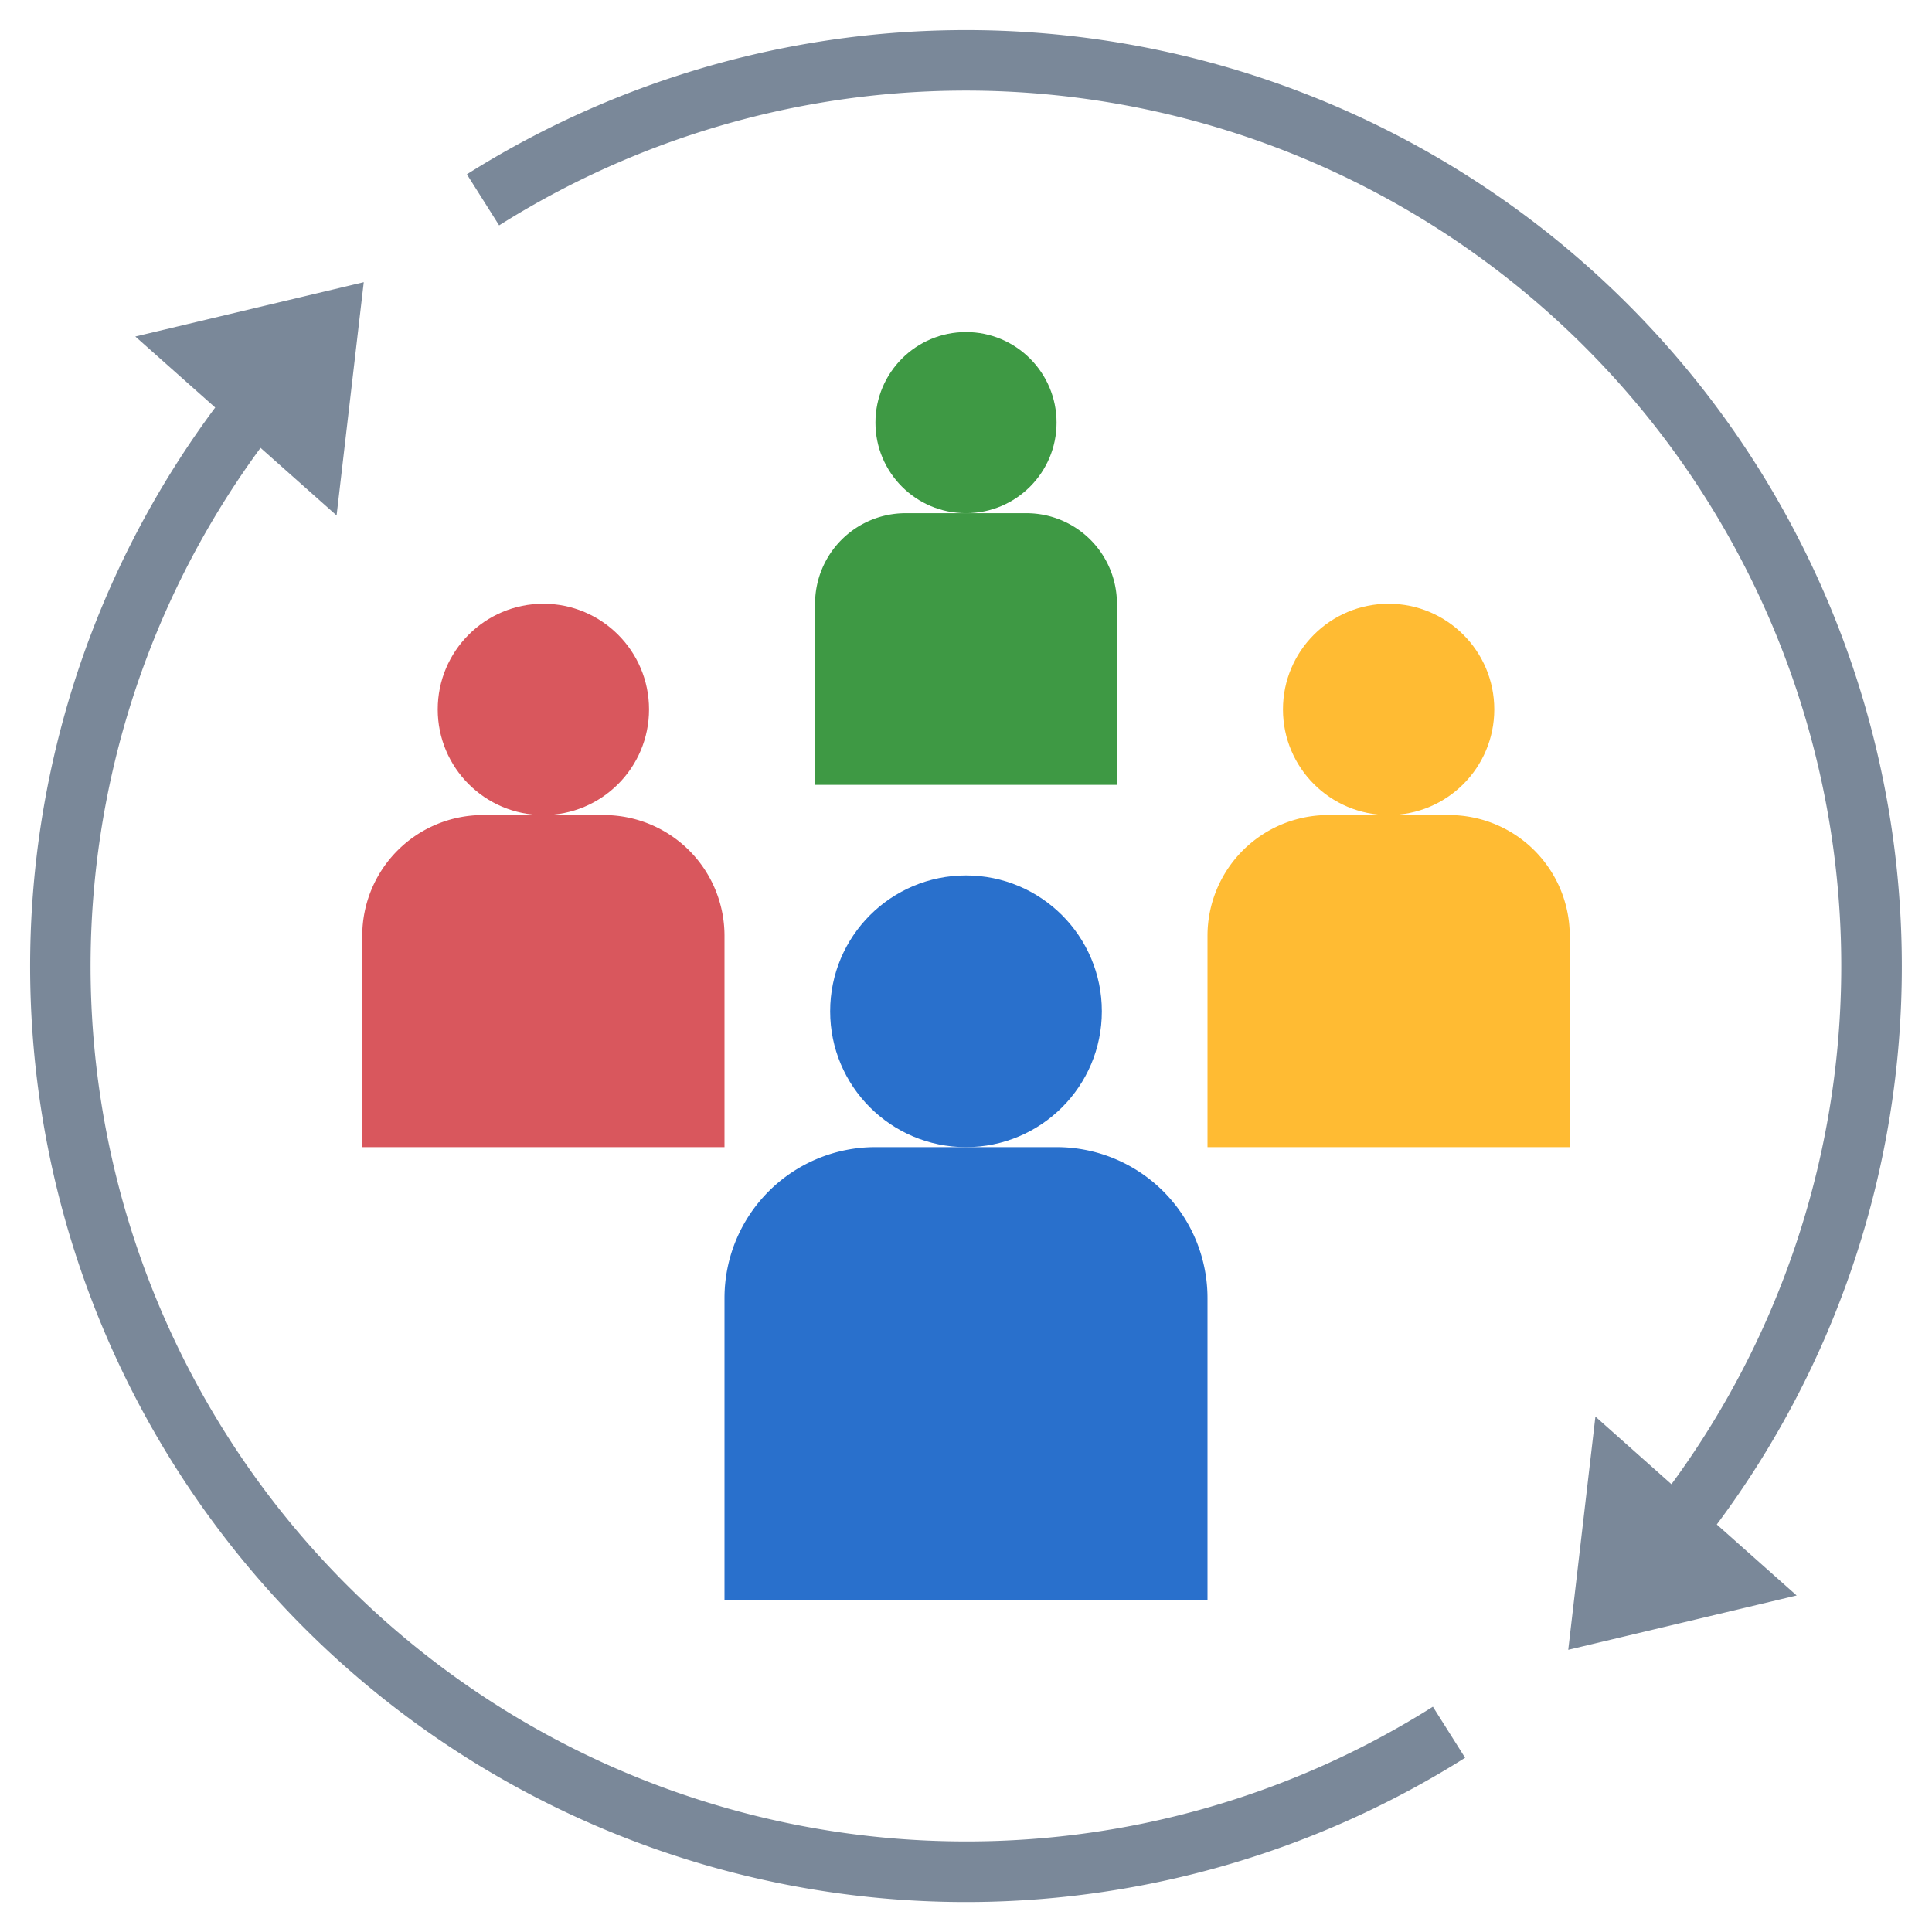 <svg xmlns="http://www.w3.org/2000/svg" version="1.1" xmlns:xlink="http://www.w3.org/1999/xlink" width="512" height="512" x="0" y="0" viewBox="0 0 64 64" style="enable-background:new 0 0 512 512" xml:space="preserve"><g><circle cx="46" cy="23.5" r="3.5" fill="#ffbb33" opacity="1" data-original="#ffbb33"></circle><path fill="#ffbb33" d="M40 38v-7a4 4 0 0 1 4-4h4a4 4 0 0 1 4 4v7z" opacity="1" data-original="#ffbb33"></path><circle cx="32" cy="14" r="3" fill="#3e9944" opacity="1" data-original="#3e9944"></circle><path fill="#3e9944" d="M37 26v-6a3 3 0 0 0-3-3h-4a3 3 0 0 0-3 3v6z" opacity="1" data-original="#3e9944"></path><circle cx="32" cy="33.5" r="4.5" fill="#2970cc" opacity="1" data-original="#2970cc"></circle><path fill="#2970cc" d="M24 53V43a5 5 0 0 1 5-5h6a5 5 0 0 1 5 5v10z" opacity="1" data-original="#2970cc"></path><circle cx="18" cy="23.5" r="3.5" fill="#d9575d" opacity="1" data-original="#d9575d"></circle><path fill="#d9575d" d="M12 38v-7a4 4 0 0 1 4-4h4a4 4 0 0 1 4 4v7z" opacity="1" data-original="#d9575d"></path><g fill="#7a8899"><path d="M32 61A28.994 28.994 0 0 1 8.631 14.836l2.519 2.238.9-7.726-7.567 1.8L7.129 13.5a31 31 0 0 0 41.405 44.729l-1.068-1.692A28.913 28.913 0 0 1 32 61zM63 32A31 31 0 0 0 15.466 5.774l1.068 1.692a29 29 0 0 1 38.835 41.7l-2.519-2.24-.9 7.726 7.567-1.8-2.646-2.352A30.859 30.859 0 0 0 63 32z" fill="#7a8899" opacity="1" data-original="#7a8899"></path></g></g></svg>